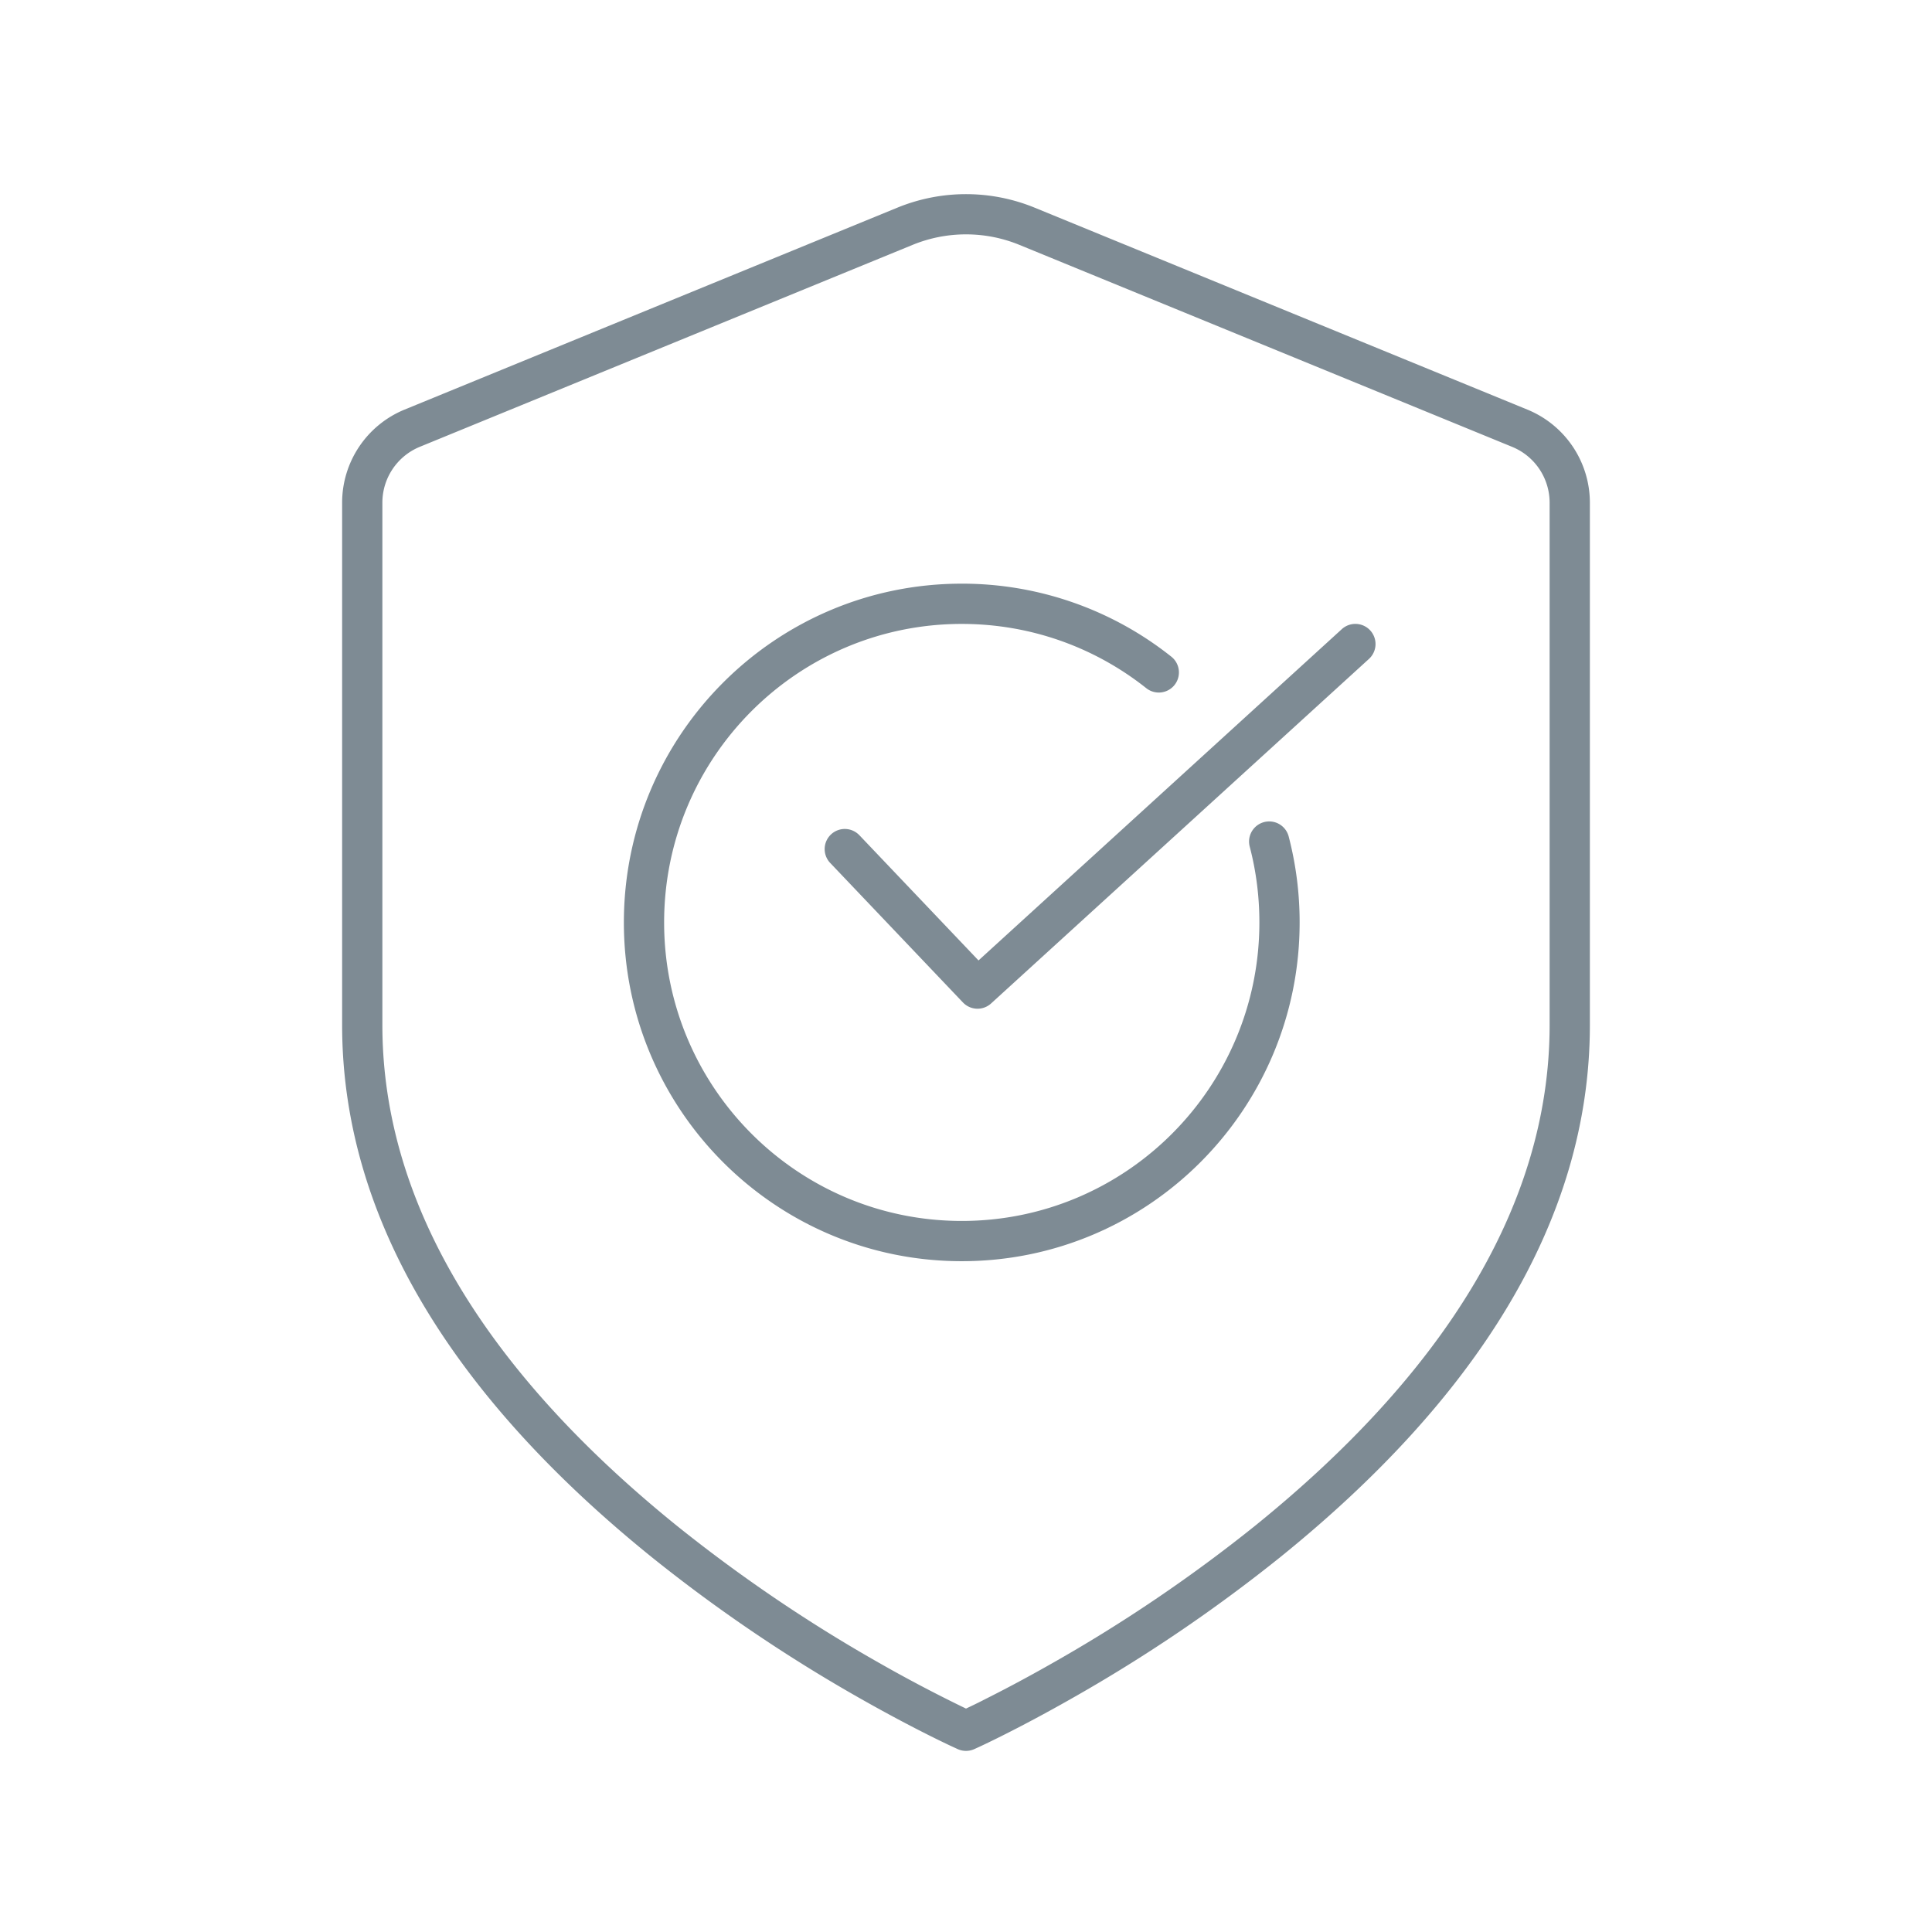 <svg xmlns="http://www.w3.org/2000/svg" width="48" height="48"><g fill="none" fill-rule="evenodd"><path d="M0 0h48v48H0z"/><path fill="#7E8B94" fill-rule="nonzero" d="M24.421 42.243c.505-.252 1.069-.55 1.676-.895a37.857 37.857 0 0 0 5.089-3.444C35.767 34.2 38.5 30.02 38.5 25.464V12.49a1.5 1.5 0 0 0-.931-1.388L25.327 6.084a3.5 3.5 0 0 0-2.654 0L10.43 11.101A1.5 1.5 0 0 0 9.5 12.49v12.976c0 4.555 2.733 8.736 7.314 12.439a37.857 37.857 0 0 0 5.089 3.444 35.708 35.708 0 0 0 2.097 1.1c.111-.052.253-.12.421-.205zM39.5 12.49v12.976c0 4.918-2.892 9.343-7.686 13.216a38.843 38.843 0 0 1-5.223 3.536c-.624.354-1.203.661-1.723.921-.314.157-.54.263-.664.318a.5.5 0 0 1-.408 0l-.178-.082c-.14-.066-.303-.145-.486-.236-.52-.26-1.1-.567-1.723-.92a38.843 38.843 0 0 1-5.223-3.537C11.392 34.808 8.5 30.383 8.5 25.465V12.489a2.5 2.5 0 0 1 1.552-2.313L22.293 5.16a4.5 4.5 0 0 1 3.414 0l12.241 5.017A2.5 2.5 0 0 1 39.5 12.49zm-10.401 3.823a8.346 8.346 0 0 0-5.204-1.812c-4.637 0-8.395 3.769-8.395 8.417s3.758 8.416 8.395 8.416c4.636 0 8.394-3.768 8.394-8.416a8.45 8.45 0 0 0-.272-2.136.5.5 0 1 0-.968.253c.16.61.24 1.24.24 1.883 0 4.096-3.31 7.416-7.394 7.416s-7.395-3.32-7.395-7.416c0-4.097 3.311-7.417 7.395-7.417 1.687 0 3.287.568 4.582 1.595a.5.5 0 1 0 .622-.783zm-7.737 4.45a.5.5 0 1 0-.724.689l3.286 3.454a.5.5 0 0 0 .699.025l9.388-8.56a.5.5 0 1 0-.674-.74l-9.026 8.231-2.949-3.1z"/></g></svg>